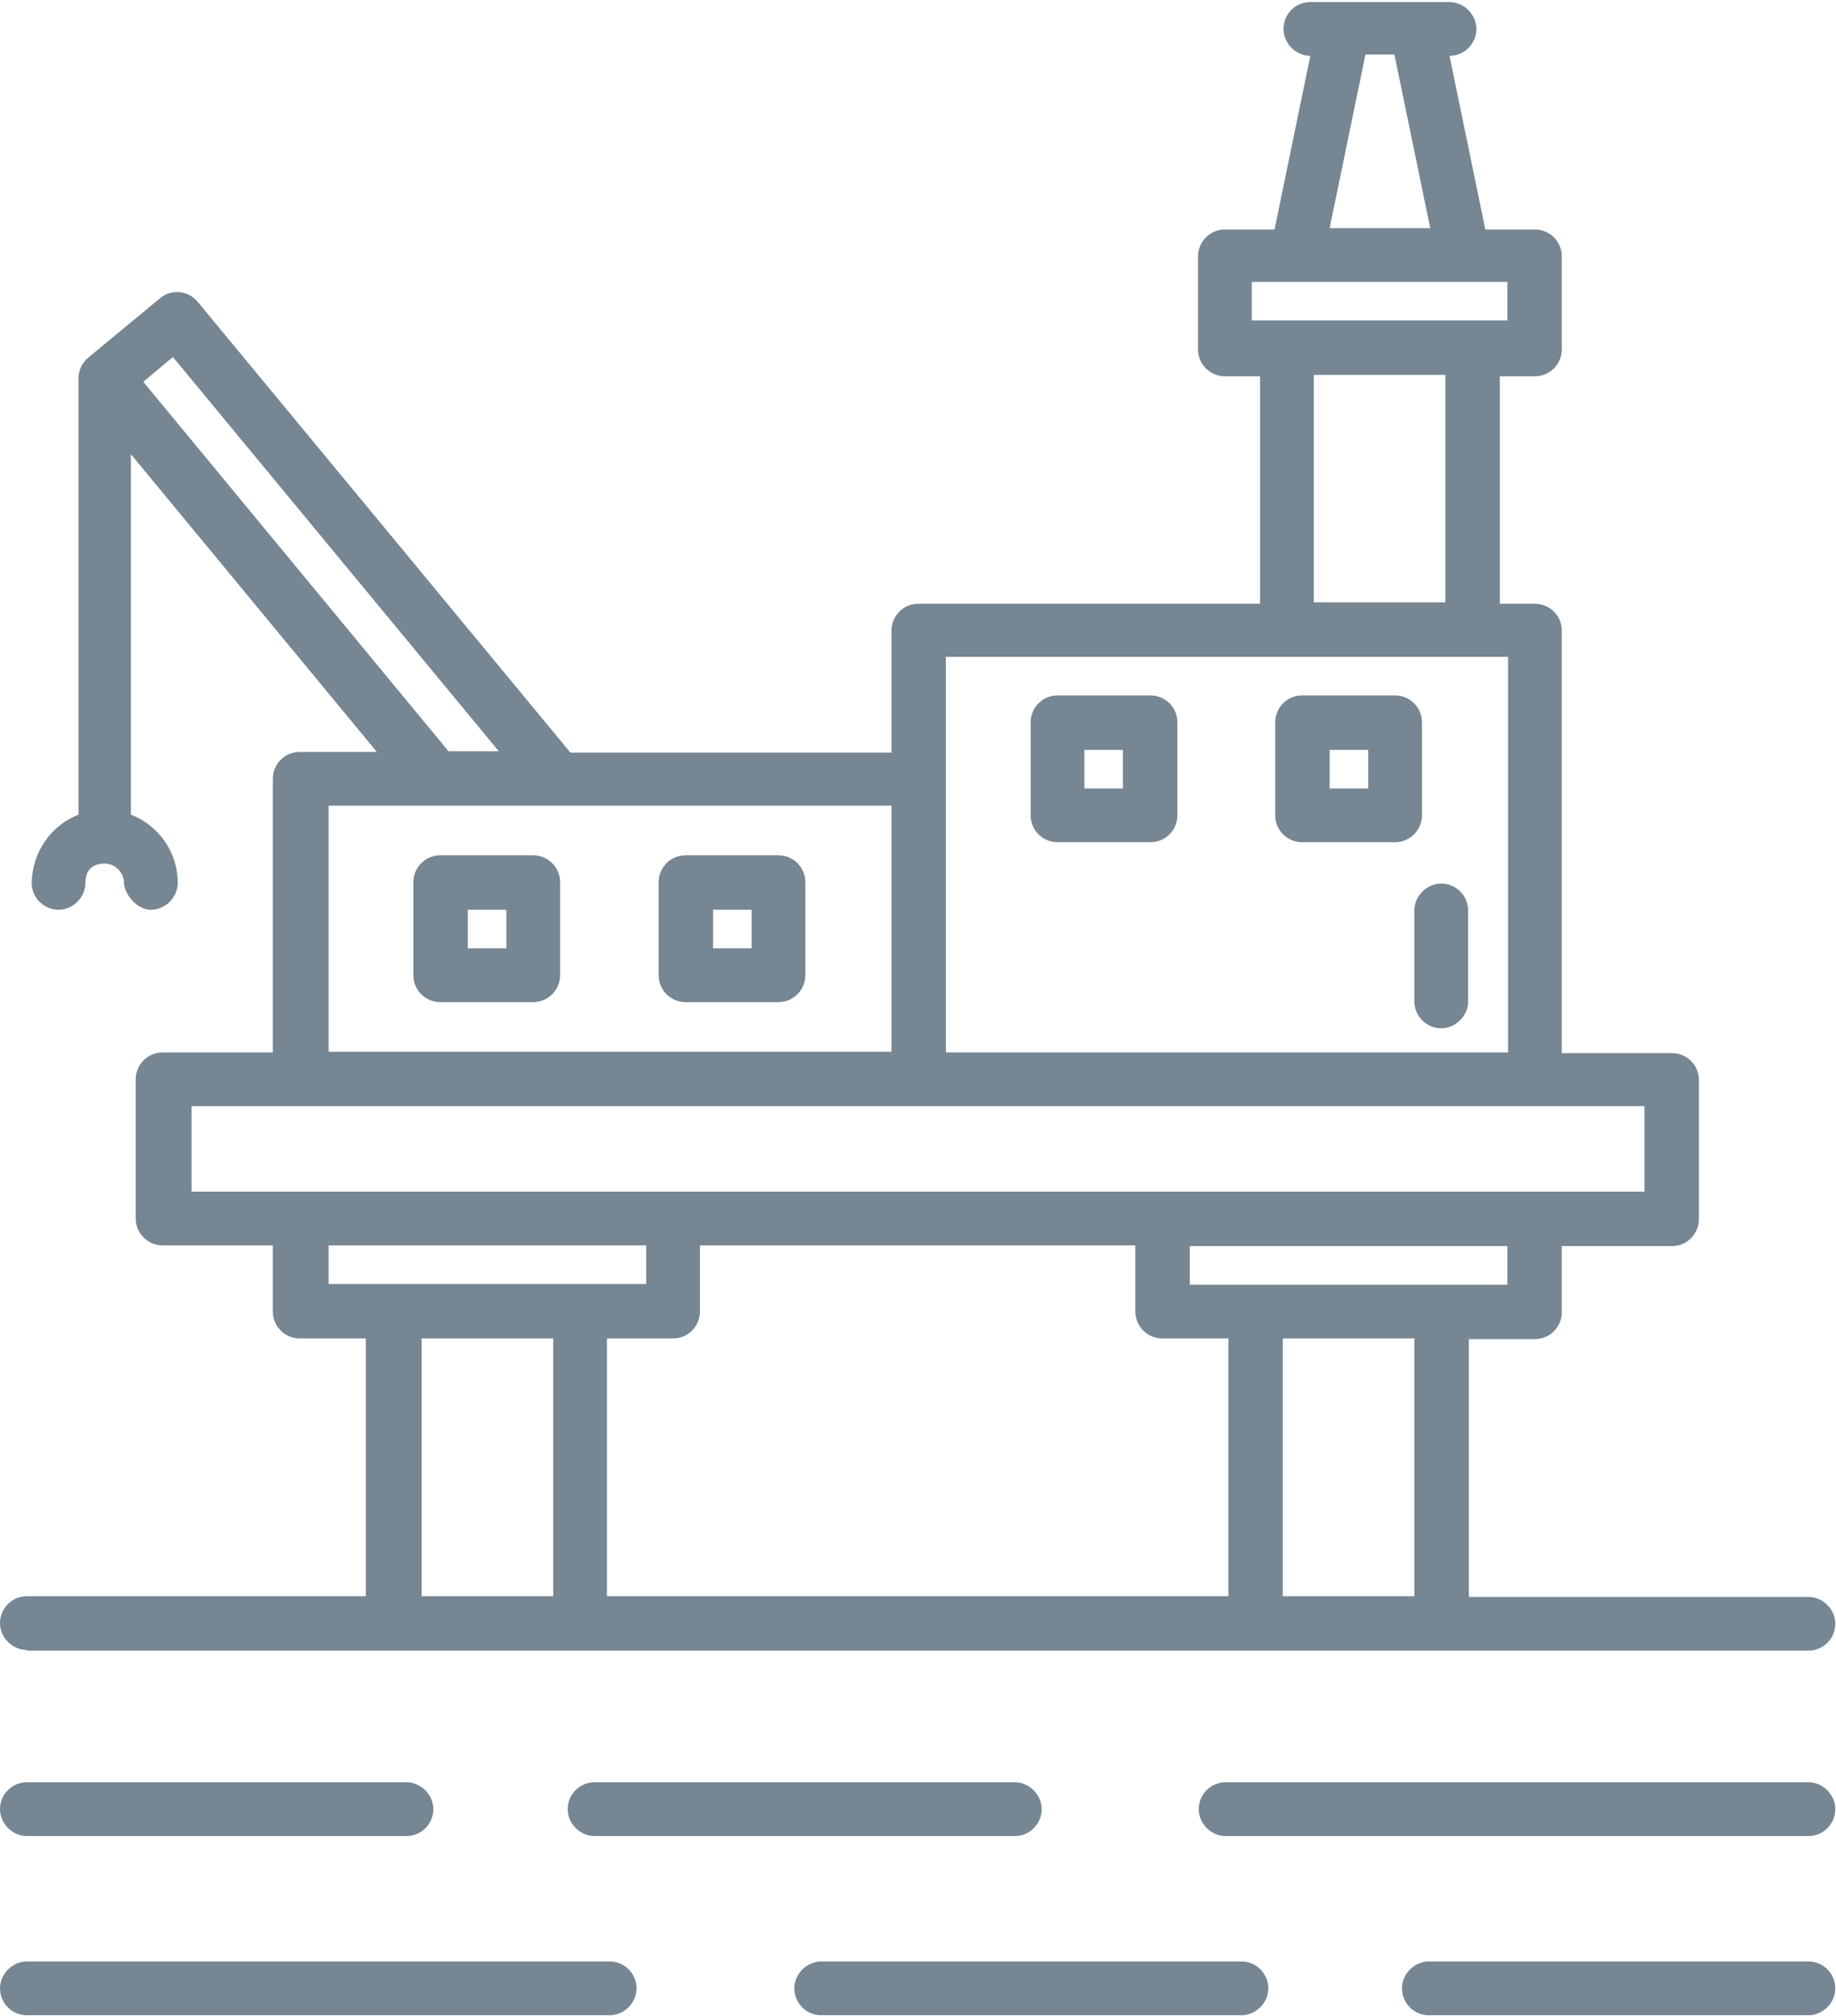 <?xml version="1.0" encoding="UTF-8"?>
<svg id="Layer_1" xmlns="http://www.w3.org/2000/svg" version="1.1" viewBox="0 0 266.5 292.5">
  <!-- Generator: Adobe Illustrator 29.7.0, SVG Export Plug-In . SVG Version: 2.1.1 Build 138)  -->
  <defs>
    <style>
      .st0 {
        fill: #768692;
      }
    </style>
  </defs>
  <path class="st0" d="M77.4,124.1h-13.5c-2.2,0-3.9,1.8-3.9,3.9v13.5c0,2.2,1.8,3.9,3.9,3.9h13.5c2.2,0,3.9-1.8,3.9-3.9v-13.5c0-2.2-1.8-3.9-3.9-3.9h0ZM73.5,137.6h-5.6v-5.6h5.6v5.6Z"/>
  <path class="st0" d="M113,124.1h-13.5c-2.2,0-3.9,1.8-3.9,3.9h0v13.5c0,2.2,1.8,3.9,3.9,3.9h13.5c2.2,0,3.9-1.8,3.9-3.9v-13.5c0-2.2-1.8-3.9-3.9-3.9h0ZM109.1,137.6h-5.6v-5.6h5.6v5.6Z"/>
  <path class="st0" d="M205.3,145.3c0,2.2,1.8,3.9,3.9,3.9s3.9-1.8,3.9-3.9v-13.2c0-2.2-1.8-3.9-3.9-3.9s-3.9,1.8-3.9,3.9v13.2Z"/>
  <path class="st0" d="M59,258.6H3.9c-2.2,0-3.9,1.8-3.9,3.9s1.8,3.9,3.9,3.9h55.1c2.2,0,3.9-1.8,3.9-3.9s-1.8-3.9-3.9-3.9Z"/>
  <path class="st0" d="M147.3,258.6h-61c-2.2,0-3.9,1.8-3.9,3.9s1.8,3.9,3.9,3.9h61c2.2,0,3.9-1.8,3.9-3.9s-1.8-3.9-3.9-3.9Z"/>
  <path class="st0" d="M262.5,258.6h-84.6c-2.2,0-3.9,1.8-3.9,3.9s1.8,3.9,3.9,3.9h84.6c2.2,0,3.9-1.8,3.9-3.9s-1.8-3.9-3.9-3.9Z"/>
  <path class="st0" d="M3.9,239.5h258.6c2.2,0,3.9-1.8,3.9-3.9s-1.8-3.9-3.9-3.9h-49.3v-37.4h9.6c2.2,0,3.9-1.8,3.9-3.9v-9.6h16c2.2,0,3.9-1.8,3.9-3.9v-20.2c0-2.2-1.8-3.9-3.9-3.9h-16v-61.3c0-2.2-1.8-3.9-3.9-3.9h-5.1v-33h5.1c2.2,0,3.9-1.8,3.9-3.9v-13.5c0-2.2-1.8-3.9-3.9-3.9h-7.2l-5.2-25.2c2.2,0,3.9-1.8,3.9-3.9s-1.8-3.9-3.9-3.9h-20.2c-2.2,0-3.9,1.8-3.9,3.9s1.8,3.9,3.9,3.9h0l-5.2,25.2h-7.2c-2.2,0-3.9,1.8-3.9,3.9v13.5c0,2.2,1.8,3.9,3.9,3.9h5.1v33h-49.6c-2.2,0-3.9,1.8-3.9,3.9v17.7h-46.6L28.7,43.8c-1.4-1.7-3.9-1.9-5.5-.5l-10.4,8.6c-.8.7-1.3,1.6-1.4,2.7h0c0,.2,0,63.6,0,63.6-4.1,1.6-6.7,5.5-6.8,9.9,0,2.2,1.8,3.9,3.9,3.9s3.9-1.8,3.9-3.9,1.3-2.8,2.8-2.8,2.8,1.3,2.8,2.8,1.8,3.9,3.9,3.9,3.9-1.8,3.9-3.9c0-4.4-2.7-8.3-6.8-9.9v-52.3l35.7,43.2h-11.2c-2.2,0-3.9,1.8-3.9,3.9v39.7h-16c-2.2,0-3.9,1.8-3.9,3.9v20.2c0,2.2,1.8,3.9,3.9,3.9h16v9.6c0,2.2,1.8,3.9,3.9,3.9h9.6v37.4H3.9c-2.2,0-3.9,1.8-3.9,3.9s1.8,3.9,3.9,3.9h0ZM97.7,194.2c2.2,0,3.9-1.8,3.9-3.9h0v-9.6h63.2v9.6c0,2.2,1.8,3.9,3.9,3.9h9.6v37.4h-90.2v-37.4h9.6ZM205.3,231.6h-19.1v-37.4h19.1v37.4ZM218.8,186.4h-46.1v-5.6h46.1v5.6h0ZM198.2,7.9h4.2l5.2,25.2h-14.6l5.2-25.2h0ZM181.7,40.9h37.1v5.6h-37.1v-5.6h0ZM190.7,54.4h19.1v33h-19.1v-33ZM137.2,95.3h81.7v57.4h-81.6v-57.3h0ZM20.8,55.4l4.3-3.6,47.3,57.2h-7.3L20.8,55.4ZM47.7,116.9h81.7v35.7H47.7v-35.7ZM27.8,160.5h210.9v12.4H27.8v-12.4ZM47.7,180.7h46.1v5.6h-46.1v-5.6h0ZM61.2,194.2h19.1v37.4h-19.1s0-37.4,0-37.4Z"/>
  <path class="st0" d="M153.5,122.2h13.5c2.2,0,3.9-1.8,3.9-3.9h0v-13.5c0-2.2-1.8-3.9-3.9-3.9h-13.5c-2.2,0-3.9,1.8-3.9,3.9v13.5c0,2.2,1.8,3.9,3.9,3.9h0ZM157.4,108.8h5.6v5.6h-5.6v-5.6Z"/>
  <path class="st0" d="M189,122.2h13.5c2.2,0,3.9-1.8,3.9-3.9v-13.5c0-2.2-1.8-3.9-3.9-3.9h-13.5c-2.2,0-3.9,1.8-3.9,3.9v13.5c0,2.2,1.8,3.9,3.9,3.9h0ZM193,108.8h5.6v5.6h-5.6v-5.6Z"/>
  <path class="st0" d="M207.4,284.6h55.1c2.2,0,3.9,1.8,3.9,3.9s-1.8,3.9-3.9,3.9h-55.1c-2.2,0-3.9-1.8-3.9-3.9s1.8-3.9,3.9-3.9Z"/>
  <path class="st0" d="M119.2,284.6h61c2.2,0,3.9,1.8,3.9,3.9s-1.8,3.9-3.9,3.9h-61c-2.2,0-3.9-1.8-3.9-3.9s1.8-3.9,3.9-3.9Z"/>
  <path class="st0" d="M3.9,284.6h84.6c2.2,0,3.9,1.8,3.9,3.9s-1.8,3.9-3.9,3.9H3.9c-2.2,0-3.9-1.8-3.9-3.9s1.8-3.9,3.9-3.9Z"/>
</svg>